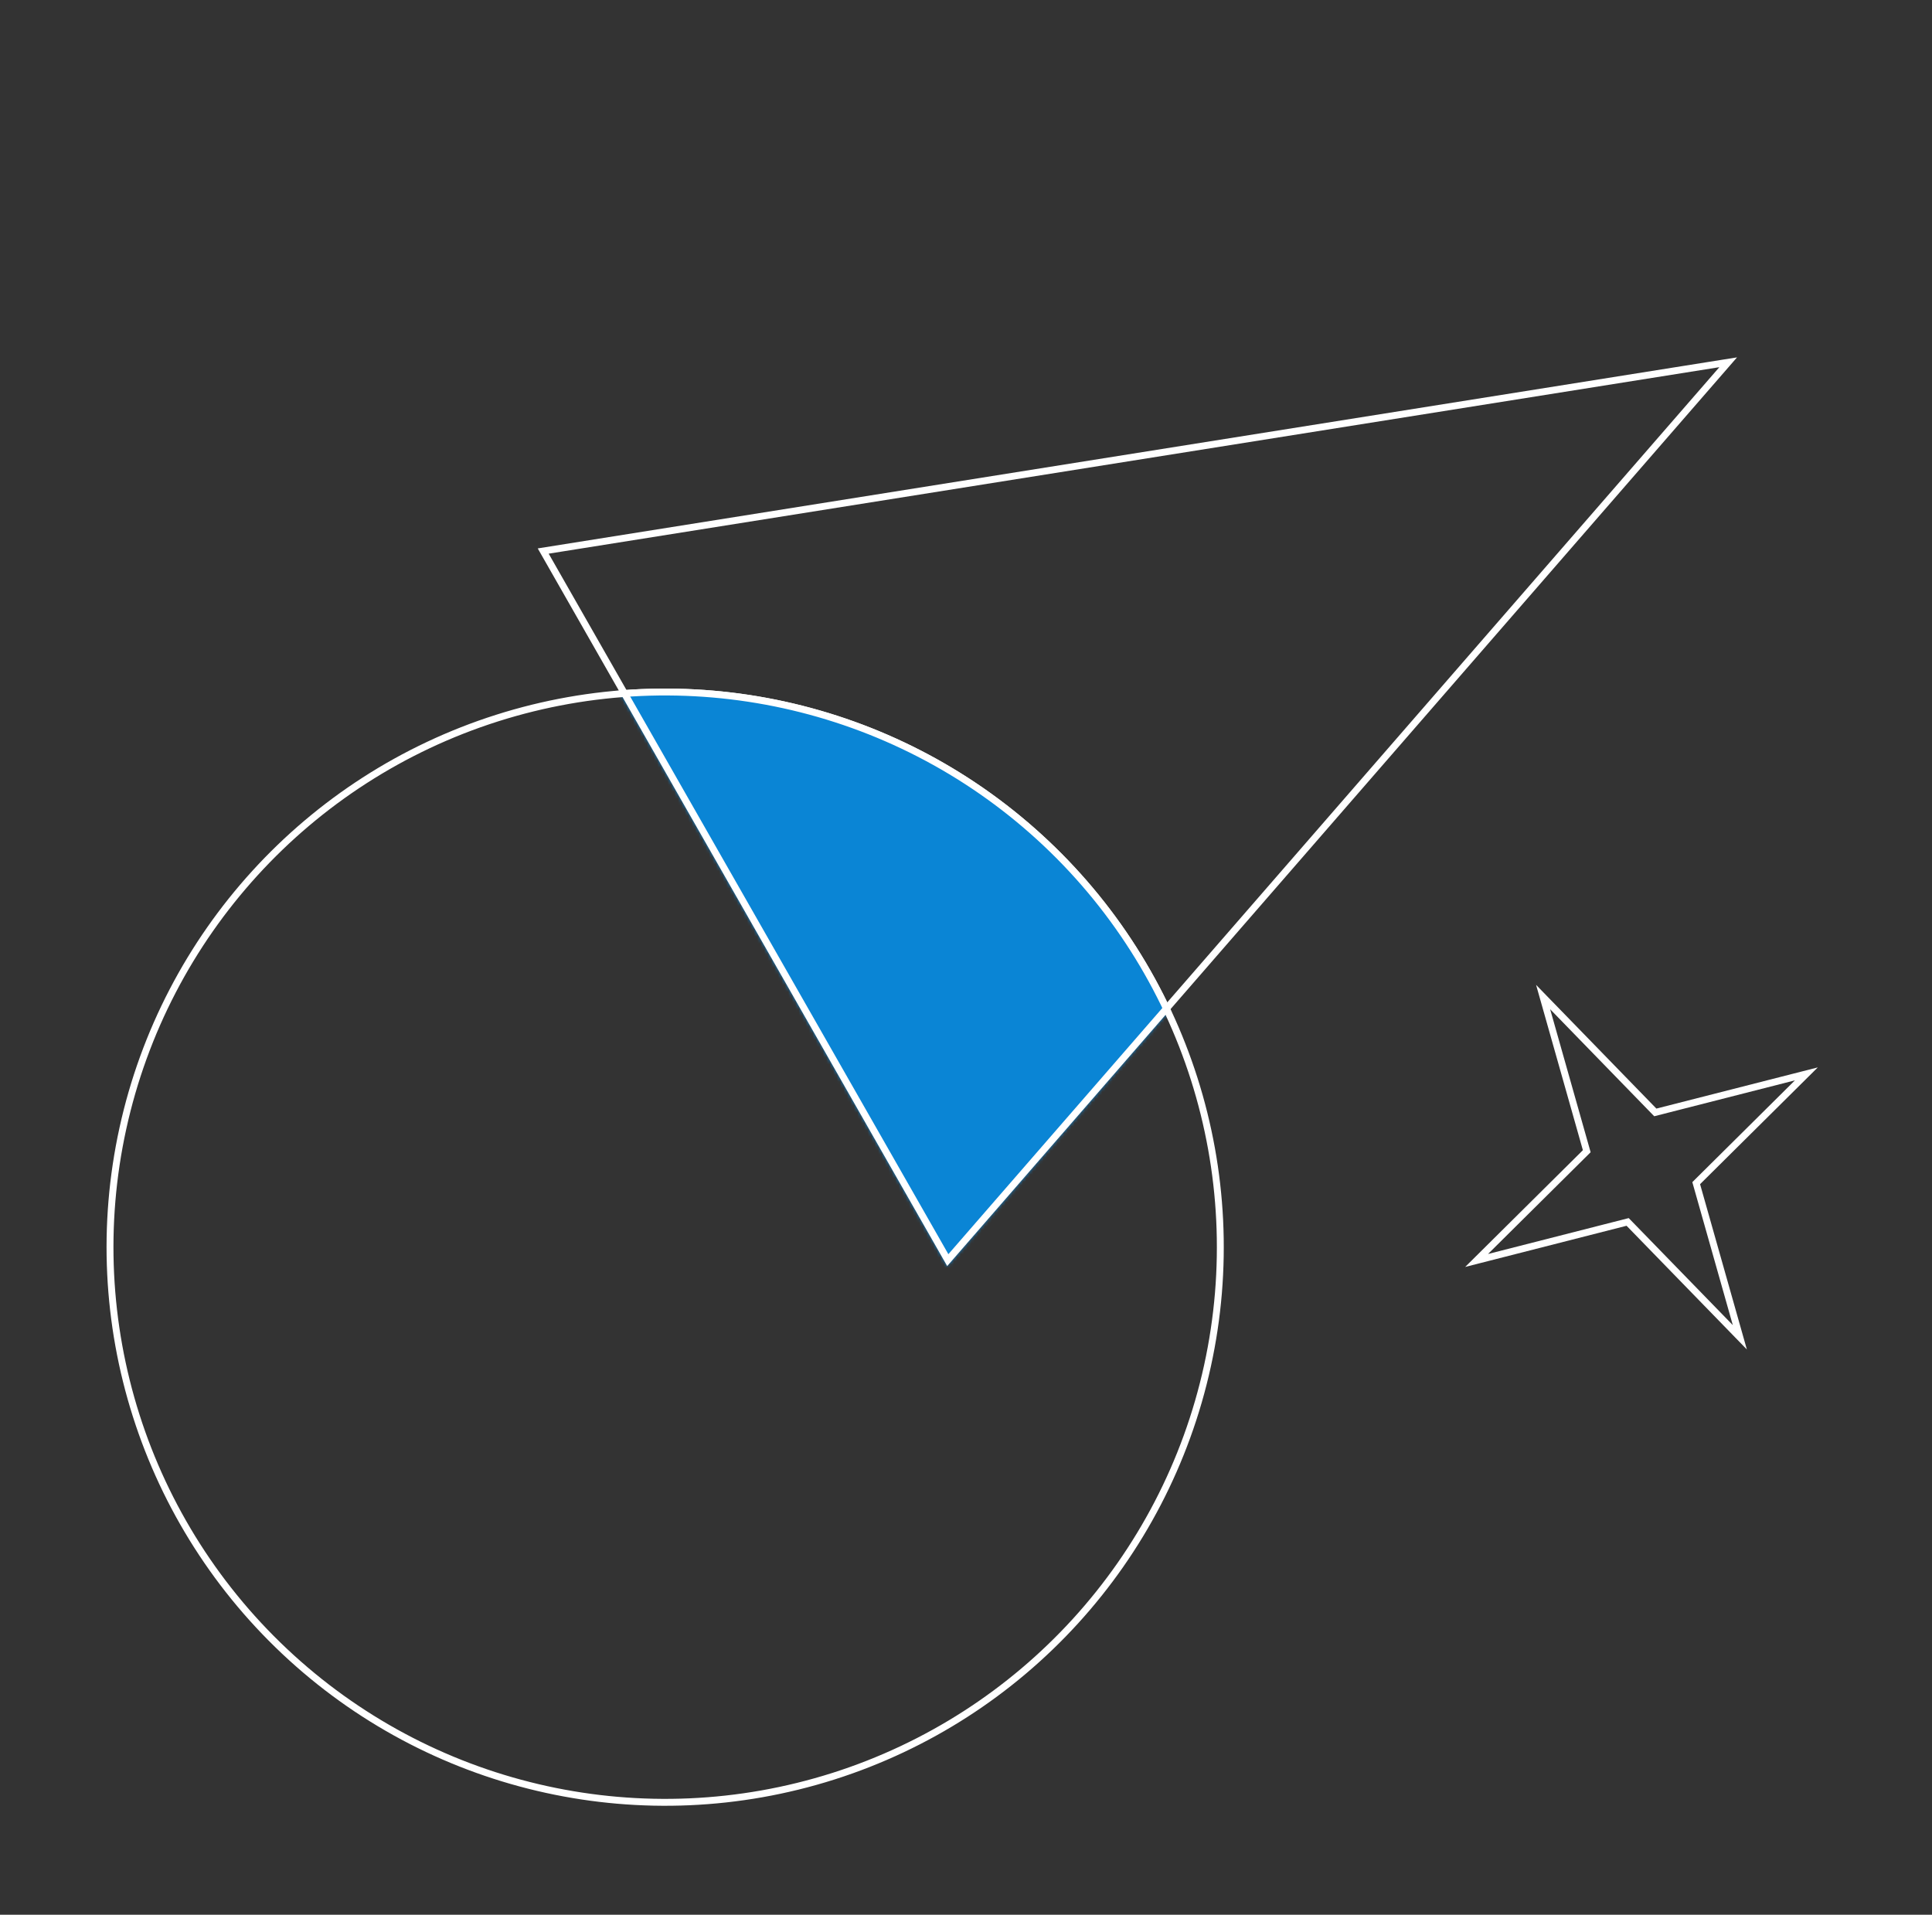 <?xml version="1.0" encoding="UTF-8"?> <svg xmlns="http://www.w3.org/2000/svg" width="560" height="555" viewBox="0 0 560 555" fill="none"><rect x="0" y="0" width="560" height="555" fill="#333333" stroke="none"/> <circle cx="192.802" cy="361.499" r="160.912" transform="rotate(12.353 192.802 361.499)" stroke="white" stroke-width="2"></circle> <mask id="mask0_2185_10743" style="mask-type:alpha" maskUnits="userSpaceOnUse" x="155" y="103" width="349" height="264"> <path d="M500.93 105.021L274.723 365.265L157.456 159.733L500.93 105.021Z" fill="white" stroke="#231F20" stroke-width="2"></path> </mask> <g mask="url(#mask0_2185_10743)"> <circle cx="192.805" cy="361.499" r="160.912" transform="rotate(12.353 192.805 361.499)" fill="#0A85D5" stroke="white" stroke-width="2"></circle> </g> <path d="M500.926 105.01L274.719 365.254L157.452 159.722L500.926 105.01Z" stroke="white" stroke-width="2"></path> <path d="M459.93 333.684L447.281 289L479.797 322.439L523.583 311.269L491.652 342.942L504.302 387.622L471.781 354.182L428 365.354L459.93 333.684Z" stroke="white" stroke-width="2" stroke-miterlimit="10"></path> </svg> 